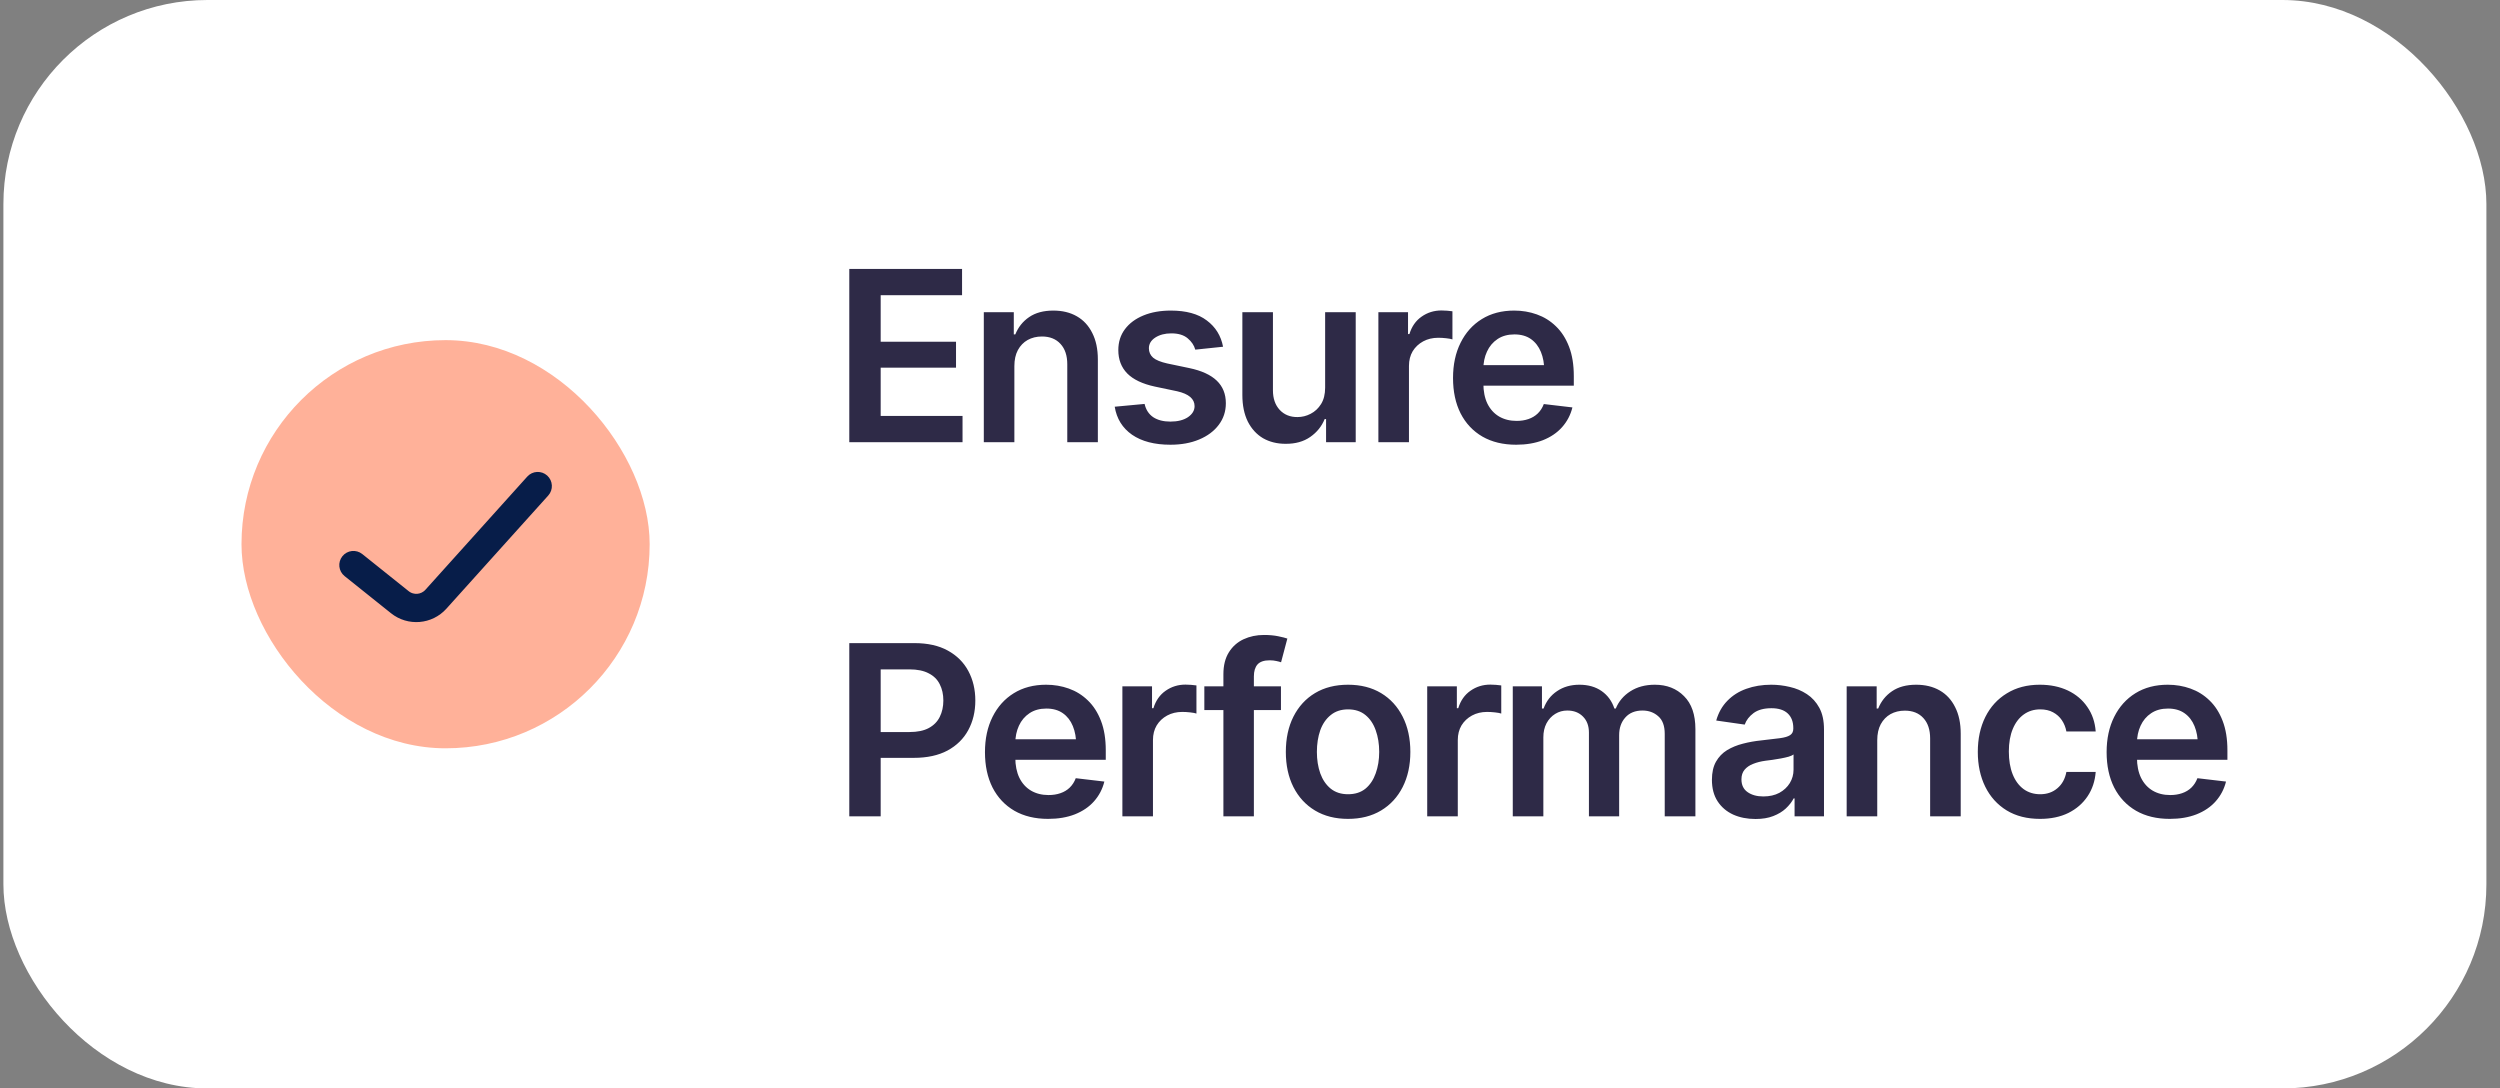 <svg width="147" height="64" viewBox="0 0 147 64" fill="none" xmlns="http://www.w3.org/2000/svg">
<rect x="0" y="0" width="147" height="64" fill="#808080" stroke="none"/>
<rect x="0.2" width="146" height="64" rx="12" fill="white"/>
<rect x="14.2" y="20" width="24" height="24" rx="12" fill="#FFB199"/>
<path fill-rule="evenodd" clip-rule="evenodd" d="M32.008 28.149C32.246 28.364 32.266 28.731 32.051 28.969L26.061 35.625C25.306 36.463 24.029 36.568 23.148 35.863L20.418 33.679C20.168 33.479 20.127 33.114 20.328 32.863C20.528 32.613 20.893 32.572 21.144 32.772L23.874 34.956C24.274 35.277 24.855 35.229 25.198 34.848L31.188 28.192C31.402 27.954 31.77 27.934 32.008 28.149Z" fill="#071D49" stroke="#071D49" stroke-width="0.5" stroke-linecap="round" stroke-linejoin="round"/>
<path d="M49.938 26V15.815H56.569V17.359H51.784V20.094H56.214V21.618H51.784V24.455H56.597V26H49.938ZM59.645 21.529V26H57.848V18.357H59.611V19.663H59.7C59.873 19.235 60.145 18.895 60.514 18.645C60.887 18.389 61.361 18.262 61.935 18.262C62.464 18.262 62.925 18.373 63.316 18.597C63.708 18.82 64.011 19.148 64.226 19.581C64.444 20.009 64.554 20.529 64.554 21.14V26H62.756V21.42C62.756 20.91 62.624 20.511 62.359 20.224C62.095 19.932 61.73 19.786 61.266 19.786C60.951 19.786 60.671 19.855 60.425 19.991C60.183 20.128 59.992 20.326 59.851 20.586C59.714 20.841 59.645 21.156 59.645 21.529ZM71.916 20.388L70.282 20.559C70.214 20.308 70.066 20.087 69.838 19.895C69.61 19.7 69.289 19.602 68.874 19.602C68.5 19.602 68.186 19.684 67.931 19.848C67.68 20.012 67.555 20.221 67.555 20.477C67.555 20.7 67.637 20.884 67.801 21.03C67.969 21.172 68.247 21.285 68.635 21.372L69.94 21.645C70.656 21.796 71.191 22.042 71.547 22.384C71.902 22.726 72.08 23.168 72.08 23.71C72.08 24.189 71.941 24.612 71.663 24.981C71.385 25.351 71 25.638 70.508 25.843C70.02 26.048 69.457 26.15 68.819 26.15C67.885 26.15 67.133 25.954 66.564 25.562C65.998 25.166 65.659 24.617 65.545 23.915L67.302 23.751C67.379 24.093 67.548 24.352 67.808 24.53C68.072 24.703 68.409 24.79 68.819 24.79C69.248 24.79 69.592 24.703 69.852 24.53C70.111 24.352 70.241 24.136 70.241 23.881C70.241 23.453 69.899 23.161 69.216 23.006L67.91 22.732C67.176 22.573 66.634 22.315 66.283 21.96C65.932 21.6 65.757 21.142 65.757 20.586C65.757 20.112 65.887 19.702 66.147 19.355C66.406 19.009 66.769 18.74 67.233 18.549C67.698 18.357 68.236 18.262 68.847 18.262C69.745 18.262 70.449 18.455 70.959 18.843C71.474 19.226 71.793 19.741 71.916 20.388ZM77.918 22.794V18.357H79.716V26H77.973V24.64H77.891C77.717 25.068 77.435 25.419 77.043 25.692C76.651 25.966 76.168 26.1 75.594 26.096C75.092 26.096 74.65 25.986 74.268 25.768C73.889 25.544 73.591 25.218 73.372 24.79C73.158 24.357 73.051 23.835 73.051 23.225V18.357H74.849V22.951C74.849 23.43 74.981 23.812 75.245 24.1C75.514 24.387 75.865 24.528 76.298 24.523C76.562 24.523 76.817 24.46 77.064 24.332C77.314 24.204 77.519 24.013 77.679 23.758C77.838 23.503 77.918 23.181 77.918 22.794ZM81.049 26V18.357H82.792V19.643H82.874C83.011 19.196 83.25 18.854 83.592 18.617C83.934 18.376 84.323 18.255 84.761 18.255C84.856 18.255 84.966 18.259 85.089 18.269C85.216 18.278 85.321 18.289 85.403 18.303V19.957C85.326 19.93 85.205 19.907 85.041 19.889C84.877 19.87 84.72 19.861 84.569 19.861C84.237 19.861 83.94 19.932 83.681 20.073C83.421 20.215 83.216 20.408 83.065 20.654C82.92 20.9 82.847 21.188 82.847 21.516V26H81.049ZM89.149 26.15C88.384 26.15 87.723 25.991 87.167 25.672C86.611 25.348 86.183 24.893 85.882 24.305C85.586 23.717 85.438 23.024 85.438 22.227C85.438 21.438 85.586 20.748 85.882 20.155C86.178 19.558 86.595 19.093 87.133 18.761C87.671 18.428 88.304 18.262 89.033 18.262C89.503 18.262 89.947 18.337 90.366 18.487C90.79 18.638 91.164 18.87 91.487 19.185C91.815 19.499 92.073 19.9 92.26 20.388C92.447 20.871 92.54 21.447 92.54 22.117V22.678H86.278V21.468H91.644L90.804 21.823C90.804 21.39 90.738 21.014 90.606 20.695C90.473 20.372 90.277 20.119 90.018 19.936C89.758 19.754 89.434 19.663 89.047 19.663C88.659 19.663 88.329 19.754 88.056 19.936C87.782 20.119 87.575 20.365 87.434 20.675C87.292 20.98 87.222 21.322 87.222 21.7V22.541C87.222 23.006 87.301 23.405 87.461 23.737C87.625 24.065 87.853 24.316 88.144 24.489C88.441 24.662 88.785 24.749 89.177 24.749C89.432 24.749 89.664 24.713 89.874 24.64C90.088 24.567 90.27 24.457 90.421 24.311C90.576 24.161 90.694 23.977 90.776 23.758L92.458 23.956C92.349 24.398 92.146 24.785 91.85 25.118C91.558 25.446 91.182 25.701 90.722 25.884C90.266 26.061 89.742 26.15 89.149 26.15ZM49.938 48V37.815H53.76C54.544 37.815 55.2 37.96 55.728 38.252C56.262 38.544 56.665 38.945 56.938 39.455C57.212 39.965 57.349 40.544 57.349 41.191C57.349 41.843 57.21 42.424 56.932 42.935C56.658 43.44 56.253 43.839 55.715 44.131C55.177 44.418 54.516 44.562 53.732 44.562H51.203V43.044H53.48C53.94 43.044 54.316 42.967 54.607 42.812C54.904 42.652 55.12 42.433 55.257 42.155C55.398 41.873 55.469 41.551 55.469 41.191C55.469 40.827 55.398 40.508 55.257 40.234C55.12 39.956 54.904 39.742 54.607 39.592C54.316 39.437 53.938 39.359 53.473 39.359H51.784V48H49.938ZM61.628 48.15C60.862 48.15 60.202 47.991 59.645 47.672C59.09 47.348 58.661 46.893 58.36 46.305C58.064 45.717 57.916 45.024 57.916 44.227C57.916 43.438 58.064 42.748 58.36 42.155C58.657 41.558 59.074 41.093 59.611 40.761C60.149 40.428 60.783 40.262 61.512 40.262C61.981 40.262 62.425 40.337 62.845 40.487C63.269 40.638 63.642 40.87 63.966 41.185C64.294 41.499 64.551 41.9 64.738 42.388C64.925 42.871 65.019 43.447 65.019 44.117V44.678H58.757V43.468H64.123L63.282 43.823C63.282 43.39 63.216 43.014 63.084 42.695C62.952 42.372 62.756 42.119 62.496 41.937C62.236 41.754 61.913 41.663 61.525 41.663C61.138 41.663 60.808 41.754 60.534 41.937C60.261 42.119 60.053 42.365 59.912 42.675C59.771 42.98 59.7 43.322 59.7 43.7V44.541C59.7 45.006 59.78 45.405 59.94 45.737C60.103 46.065 60.331 46.316 60.623 46.489C60.919 46.662 61.263 46.749 61.655 46.749C61.91 46.749 62.143 46.713 62.352 46.64C62.567 46.567 62.749 46.457 62.899 46.312C63.054 46.161 63.173 45.977 63.255 45.758L64.936 45.956C64.827 46.398 64.624 46.785 64.328 47.118C64.037 47.446 63.66 47.702 63.2 47.884C62.745 48.062 62.22 48.15 61.628 48.15ZM65.996 48V40.357H67.739V41.643H67.821C67.958 41.196 68.197 40.854 68.539 40.617C68.881 40.376 69.27 40.255 69.708 40.255C69.804 40.255 69.913 40.259 70.036 40.269C70.164 40.278 70.269 40.289 70.351 40.303V41.957C70.273 41.93 70.152 41.907 69.988 41.889C69.824 41.87 69.667 41.861 69.517 41.861C69.184 41.861 68.888 41.932 68.628 42.073C68.368 42.215 68.163 42.408 68.013 42.654C67.867 42.9 67.794 43.188 67.794 43.516V48H65.996ZM75.32 40.357V41.752H70.815V40.357H75.32ZM71.936 48V39.64C71.936 39.125 72.044 38.696 72.258 38.355C72.472 38.013 72.759 37.758 73.119 37.589C73.484 37.42 73.885 37.336 74.322 37.336C74.637 37.336 74.915 37.361 75.156 37.411C75.402 37.461 75.582 37.507 75.696 37.548L75.327 38.942C75.254 38.915 75.161 38.89 75.047 38.867C74.933 38.84 74.803 38.826 74.657 38.826C74.325 38.826 74.085 38.908 73.939 39.072C73.798 39.236 73.728 39.469 73.728 39.77V48H71.936ZM79.265 48.15C78.517 48.15 77.87 47.986 77.323 47.658C76.776 47.33 76.353 46.87 76.052 46.277C75.755 45.685 75.607 44.997 75.607 44.213C75.607 43.425 75.755 42.734 76.052 42.142C76.353 41.545 76.776 41.082 77.323 40.754C77.87 40.426 78.517 40.262 79.265 40.262C80.012 40.262 80.659 40.426 81.206 40.754C81.753 41.082 82.177 41.545 82.478 42.142C82.778 42.734 82.929 43.425 82.929 44.213C82.929 44.997 82.778 45.685 82.478 46.277C82.177 46.87 81.753 47.33 81.206 47.658C80.659 47.986 80.012 48.15 79.265 48.15ZM79.265 46.701C79.679 46.701 80.021 46.592 80.29 46.373C80.559 46.15 80.759 45.849 80.892 45.471C81.028 45.092 81.097 44.673 81.097 44.213C81.097 43.743 81.028 43.32 80.892 42.941C80.759 42.563 80.559 42.265 80.29 42.046C80.021 41.823 79.679 41.711 79.265 41.711C78.859 41.711 78.519 41.823 78.246 42.046C77.973 42.265 77.768 42.563 77.631 42.941C77.499 43.32 77.433 43.743 77.433 44.213C77.433 44.673 77.499 45.092 77.631 45.471C77.768 45.849 77.973 46.15 78.246 46.373C78.519 46.592 78.859 46.701 79.265 46.701ZM83.92 48V40.357H85.663V41.643H85.745C85.882 41.196 86.121 40.854 86.463 40.617C86.805 40.376 87.194 40.255 87.632 40.255C87.728 40.255 87.837 40.259 87.96 40.269C88.088 40.278 88.192 40.289 88.274 40.303V41.957C88.197 41.93 88.076 41.907 87.912 41.889C87.748 41.87 87.591 41.861 87.44 41.861C87.108 41.861 86.811 41.932 86.552 42.073C86.292 42.215 86.087 42.408 85.936 42.654C85.791 42.9 85.718 43.188 85.718 43.516V48H83.92ZM88.951 48V40.357H90.667V41.663H90.763C90.922 41.226 91.186 40.884 91.556 40.638C91.925 40.387 92.362 40.262 92.868 40.262C93.388 40.262 93.825 40.387 94.181 40.638C94.536 40.888 94.784 41.23 94.926 41.663H95.008C95.181 41.239 95.468 40.9 95.869 40.645C96.27 40.389 96.749 40.262 97.305 40.262C98.007 40.262 98.579 40.485 99.02 40.932C99.467 41.374 99.69 42.021 99.69 42.873V48H97.886V43.147C97.886 42.677 97.758 42.333 97.503 42.114C97.252 41.891 96.945 41.779 96.58 41.779C96.147 41.779 95.81 41.916 95.568 42.19C95.327 42.458 95.206 42.805 95.206 43.228V48H93.429V43.078C93.429 42.682 93.312 42.367 93.08 42.135C92.848 41.898 92.54 41.779 92.157 41.779C91.897 41.779 91.66 41.845 91.446 41.977C91.232 42.11 91.061 42.294 90.934 42.531C90.811 42.768 90.749 43.042 90.749 43.352V48H88.951ZM103.225 48.157C102.737 48.157 102.299 48.071 101.912 47.898C101.525 47.72 101.219 47.46 100.996 47.118C100.773 46.776 100.661 46.355 100.661 45.853C100.661 45.425 100.741 45.07 100.9 44.787C101.06 44.505 101.276 44.279 101.55 44.11C101.828 43.942 102.14 43.814 102.486 43.727C102.833 43.636 103.19 43.573 103.56 43.536C104.011 43.486 104.375 43.443 104.653 43.406C104.931 43.37 105.132 43.31 105.255 43.228C105.382 43.147 105.446 43.019 105.446 42.846V42.812C105.446 42.442 105.337 42.155 105.118 41.95C104.899 41.745 104.58 41.643 104.161 41.643C103.719 41.643 103.368 41.738 103.108 41.93C102.853 42.121 102.68 42.347 102.589 42.606L100.914 42.367C101.046 41.902 101.265 41.515 101.57 41.205C101.876 40.891 102.247 40.656 102.685 40.501C103.127 40.342 103.614 40.262 104.147 40.262C104.512 40.262 104.877 40.305 105.241 40.392C105.606 40.474 105.941 40.615 106.246 40.815C106.551 41.016 106.795 41.285 106.978 41.622C107.16 41.959 107.251 42.381 107.251 42.887V48H105.521V46.947H105.467C105.357 47.157 105.202 47.355 105.002 47.542C104.806 47.724 104.56 47.872 104.264 47.986C103.972 48.1 103.626 48.157 103.225 48.157ZM103.683 46.831C104.047 46.831 104.362 46.76 104.626 46.619C104.89 46.473 105.095 46.282 105.241 46.045C105.387 45.803 105.46 45.541 105.46 45.259V44.363C105.401 44.409 105.305 44.452 105.173 44.493C105.041 44.53 104.89 44.564 104.722 44.596C104.553 44.628 104.387 44.655 104.223 44.678C104.063 44.7 103.924 44.719 103.806 44.732C103.537 44.769 103.295 44.83 103.081 44.917C102.871 44.999 102.705 45.113 102.582 45.259C102.459 45.405 102.397 45.594 102.397 45.826C102.397 46.159 102.518 46.41 102.76 46.578C103.001 46.747 103.309 46.831 103.683 46.831ZM110.382 43.529V48H108.584V40.357H110.348V41.663H110.437C110.61 41.235 110.881 40.895 111.25 40.645C111.624 40.389 112.098 40.262 112.672 40.262C113.201 40.262 113.661 40.373 114.053 40.597C114.445 40.82 114.748 41.148 114.962 41.581C115.181 42.009 115.29 42.529 115.29 43.14V48H113.492V43.42C113.492 42.91 113.36 42.511 113.096 42.224C112.831 41.932 112.467 41.786 112.002 41.786C111.688 41.786 111.407 41.855 111.161 41.991C110.92 42.128 110.728 42.326 110.587 42.586C110.45 42.841 110.382 43.156 110.382 43.529ZM119.952 48.15C119.191 48.15 118.537 47.984 117.99 47.651C117.443 47.314 117.024 46.849 116.732 46.257C116.441 45.664 116.295 44.983 116.295 44.213C116.295 43.434 116.443 42.748 116.739 42.155C117.035 41.563 117.457 41.1 118.004 40.768C118.551 40.43 119.196 40.262 119.938 40.262C120.563 40.262 121.114 40.376 121.593 40.603C122.071 40.831 122.452 41.153 122.734 41.567C123.021 41.977 123.186 42.458 123.227 43.01H121.504C121.458 42.764 121.369 42.543 121.237 42.347C121.105 42.151 120.932 41.996 120.718 41.882C120.508 41.768 120.257 41.711 119.966 41.711C119.597 41.711 119.273 41.811 118.995 42.012C118.722 42.208 118.507 42.49 118.353 42.859C118.198 43.228 118.12 43.671 118.12 44.185C118.12 44.705 118.195 45.154 118.346 45.532C118.496 45.906 118.71 46.195 118.988 46.4C119.266 46.601 119.592 46.701 119.966 46.701C120.362 46.701 120.697 46.585 120.971 46.352C121.249 46.12 121.426 45.799 121.504 45.389H123.227C123.186 45.931 123.026 46.41 122.748 46.824C122.47 47.239 122.094 47.565 121.62 47.802C121.146 48.034 120.59 48.15 119.952 48.15ZM127.581 48.15C126.815 48.15 126.155 47.991 125.599 47.672C125.043 47.348 124.614 46.893 124.313 46.305C124.017 45.717 123.869 45.024 123.869 44.227C123.869 43.438 124.017 42.748 124.313 42.155C124.61 41.558 125.027 41.093 125.564 40.761C126.102 40.428 126.736 40.262 127.465 40.262C127.934 40.262 128.379 40.337 128.798 40.487C129.222 40.638 129.595 40.87 129.919 41.185C130.247 41.499 130.505 41.9 130.691 42.388C130.878 42.871 130.972 43.447 130.972 44.117V44.678H124.71V43.468H130.076L129.235 43.823C129.235 43.39 129.169 43.014 129.037 42.695C128.905 42.372 128.709 42.119 128.449 41.937C128.189 41.754 127.866 41.663 127.479 41.663C127.091 41.663 126.761 41.754 126.487 41.937C126.214 42.119 126.007 42.365 125.865 42.675C125.724 42.98 125.653 43.322 125.653 43.7V44.541C125.653 45.006 125.733 45.405 125.893 45.737C126.057 46.065 126.285 46.316 126.576 46.489C126.872 46.662 127.216 46.749 127.608 46.749C127.864 46.749 128.096 46.713 128.306 46.64C128.52 46.567 128.702 46.457 128.853 46.312C129.007 46.161 129.126 45.977 129.208 45.758L130.89 45.956C130.78 46.398 130.577 46.785 130.281 47.118C129.99 47.446 129.614 47.702 129.153 47.884C128.698 48.062 128.174 48.15 127.581 48.15Z" fill="#2E2A47"/>
</svg>

